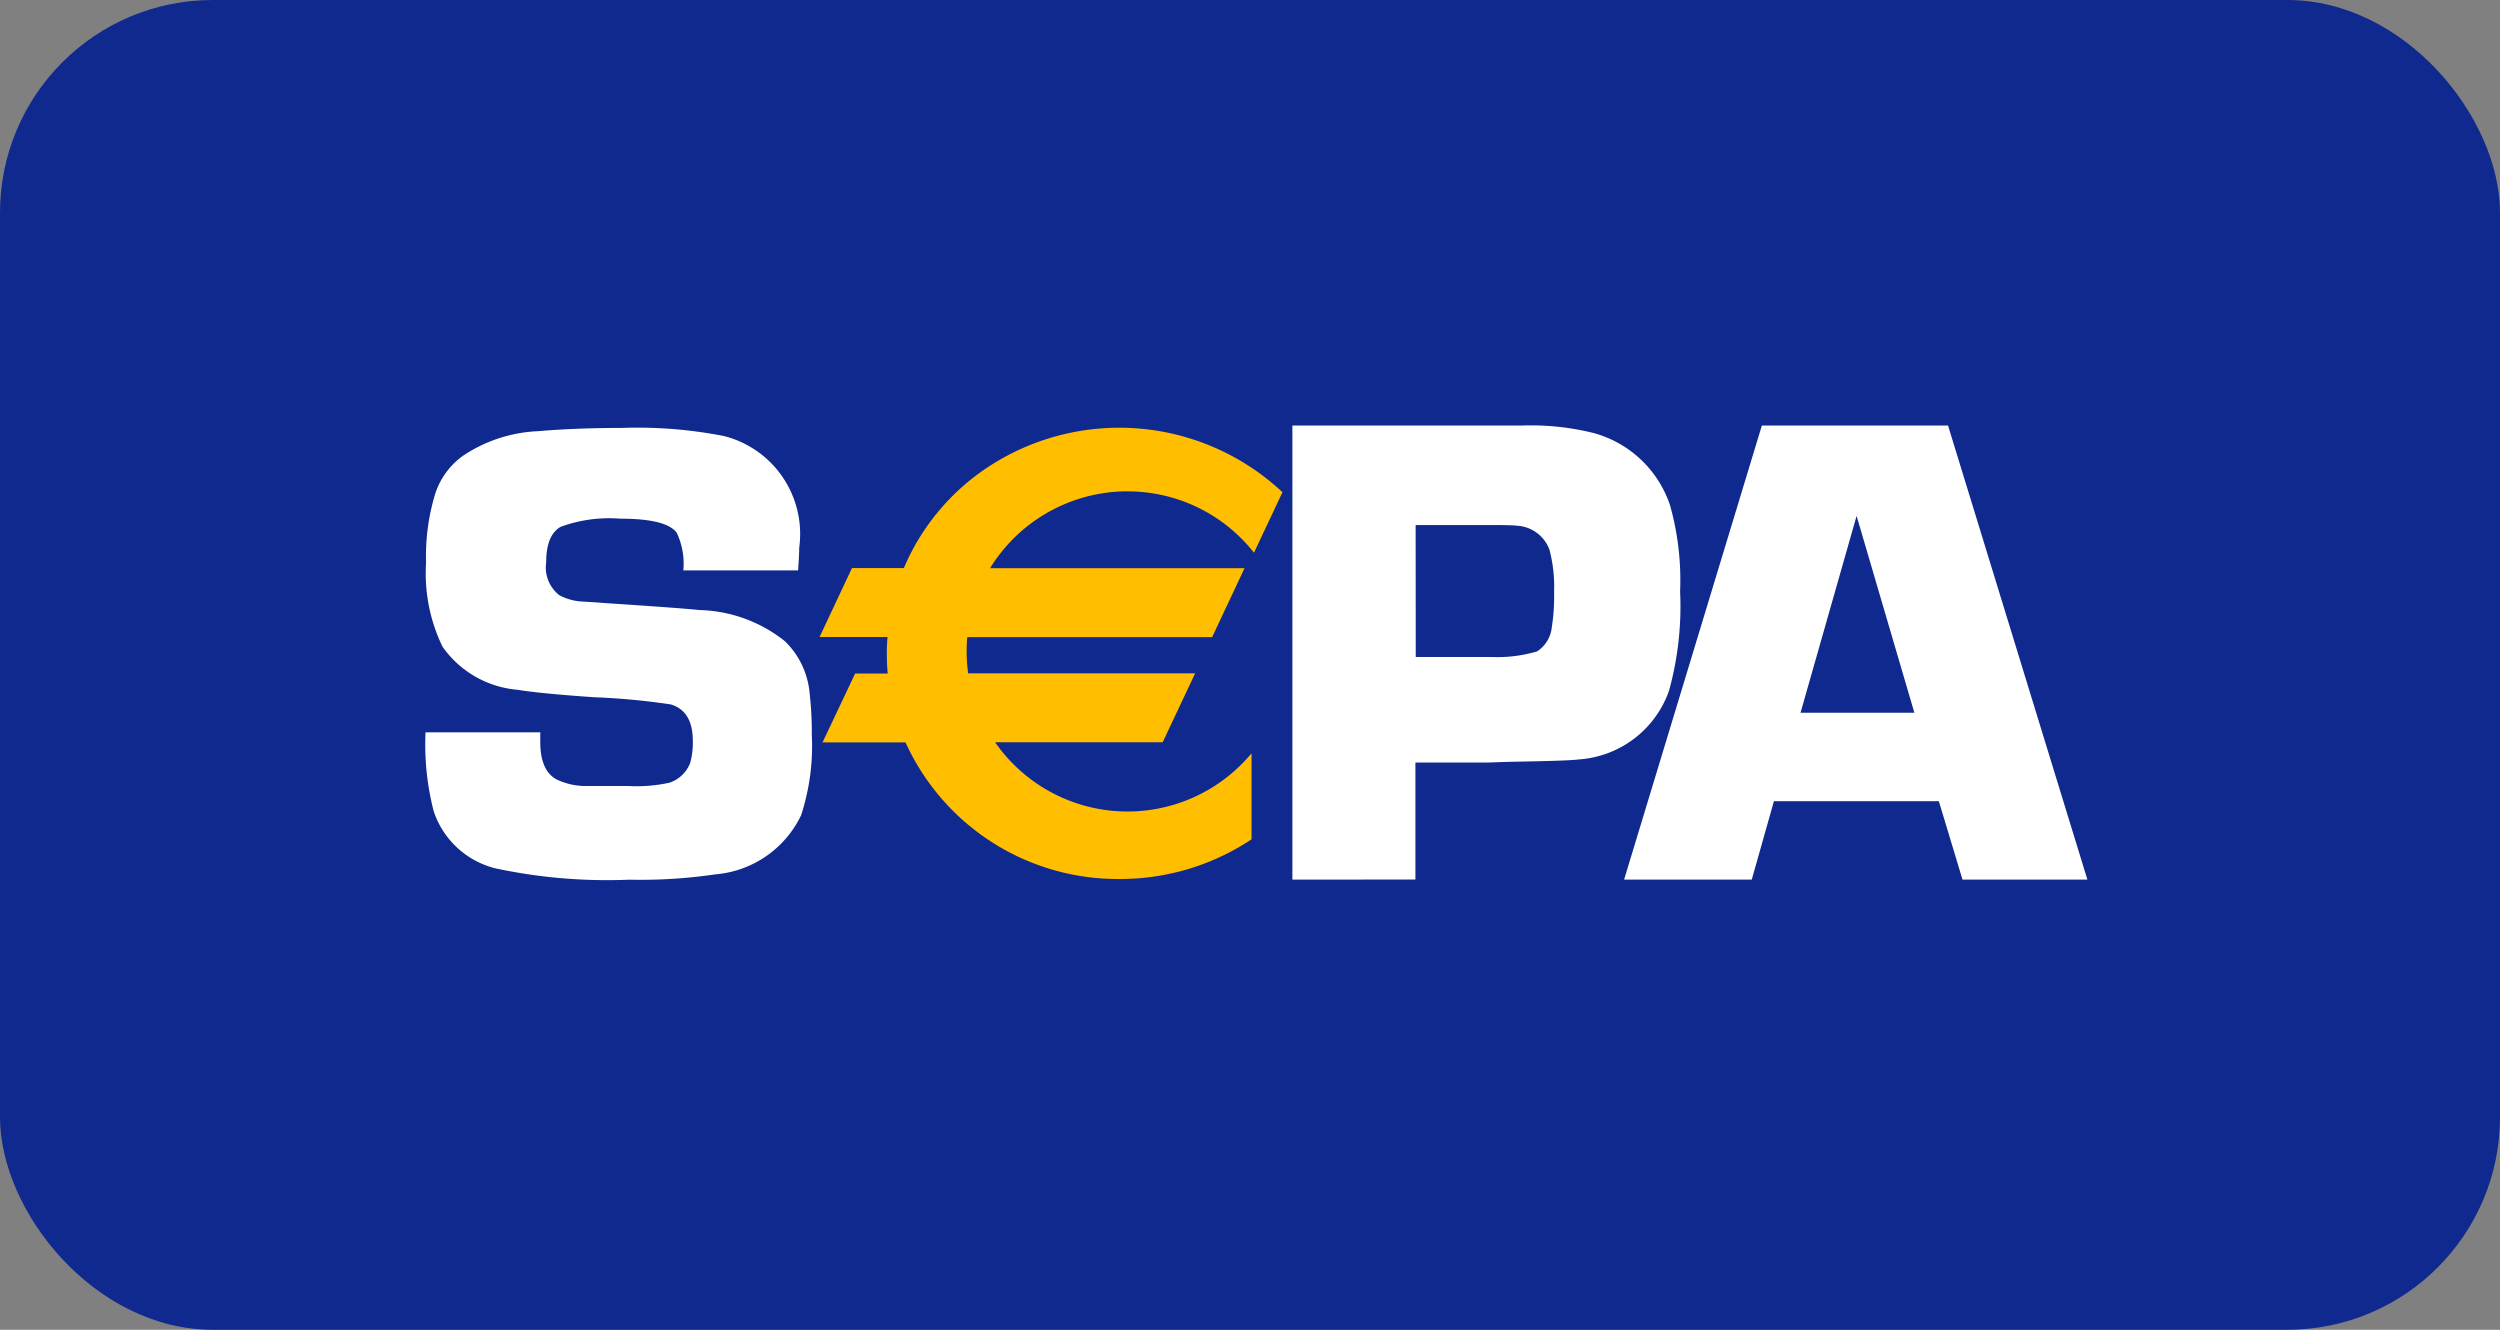 <svg xmlns="http://www.w3.org/2000/svg" width="47" height="25" viewBox="0 0 47 25">
  <rect x="0" y="0" width="47" height="25" fill="#808080" stroke="none"/>
  <g id="icon-sepa-color" transform="translate(-247 -844)">
    <rect id="background" width="47" height="25" rx="4" transform="translate(247 844)" fill="#10298e"/>
    <g id="icon-shape" transform="translate(255 852)">
      <path id="path5689" d="M7,2.955H4.847a1.363,1.363,0,0,0-.124-.706Q4.53,1.983,3.66,1.983a2.647,2.647,0,0,0-1.119.153q-.273.154-.273.669a.664.664,0,0,0,.243.614,1.014,1.014,0,0,0,.46.123l.435.03q1.4.092,1.747.129a2.681,2.681,0,0,1,1.6.583,1.539,1.539,0,0,1,.466.963,6.657,6.657,0,0,1,.043.8,4.22,4.22,0,0,1-.2,1.509A1.968,1.968,0,0,1,5.448,8.67a9.61,9.61,0,0,1-1.613.1,10.026,10.026,0,0,1-2.525-.214A1.641,1.641,0,0,1,.155,7.488,5.014,5.014,0,0,1,0,6H2.157c0,.077,0,.137,0,.178q0,.556.322.715a1.276,1.276,0,0,0,.539.116h.793a2.891,2.891,0,0,0,.774-.062.628.628,0,0,0,.391-.374,1.414,1.414,0,0,0,.049-.411q0-.564-.415-.687a13.05,13.05,0,0,0-1.443-.135Q2.134,5.268,1.732,5.2A1.919,1.919,0,0,1,.32,4.391,3.154,3.154,0,0,1,.01,2.815,4.043,4.043,0,0,1,.178,1.528,1.41,1.41,0,0,1,.717.792a2.75,2.75,0,0,1,1.4-.454Q2.82.278,3.682.277A8.46,8.46,0,0,1,5.617.431a1.9,1.9,0,0,1,1.408,2.1c0,.094-.007.235-.021.424" transform="translate(0 -0.232)" fill="#fff"/>
      <path id="path5693" d="M100.5,8.537V0h4.32a4.864,4.864,0,0,1,1.355.144A2.1,2.1,0,0,1,107.6,1.5a5.193,5.193,0,0,1,.189,1.618,5.965,5.965,0,0,1-.208,1.867,1.938,1.938,0,0,1-1.708,1.293q-.152.025-1.293.044l-.385.013h-1.382v2.2Zm2.319-4.185h1.445a2.6,2.6,0,0,0,.837-.106.613.613,0,0,0,.275-.448,3.73,3.73,0,0,0,.044-.666,2.721,2.721,0,0,0-.088-.8.691.691,0,0,0-.6-.448c-.063-.008-.212-.013-.45-.013h-1.465Z" transform="translate(-84.203 0)" fill="#fff"/>
      <path id="path5697" d="M144.989,7.062h-3.1l-.417,1.475h-2.4L141.662,0h3.5l2.62,8.537h-2.348Zm-.46-1.663-1.086-3.7-1.054,3.7Z" transform="translate(-116.539)" fill="#fff"/>
      <path id="path5701" d="M51.8,1.592a3.059,3.059,0,0,1,2.371,1.12l.5-1.062A4.4,4.4,0,0,0,51.655.467a4.345,4.345,0,0,0-4.031,2.641H46.65L46.074,4.33h1.254c-.009.113-.016.227-.016.343a4.094,4.094,0,0,0,.021.415H46.7l-.575,1.223h1.526a4.349,4.349,0,0,0,4,2.567A4.422,4.422,0,0,0,54.1,8.15v-1.5a3.067,3.067,0,0,1-4.852-.34h3.195l.575-1.223H48.777a3.037,3.037,0,0,1-.018-.758h4.615l.575-1.222H49.158A3.061,3.061,0,0,1,51.8,1.592" transform="translate(-38.608 -0.39)" fill="#ffbe00"/>
      <path id="path5705" d="M51.508,1.44A3.019,3.019,0,0,1,53.85,2.547l.037.046.025-.053.5-1.062.011-.024L54.4,1.435A4.487,4.487,0,0,0,48.879.988a4.267,4.267,0,0,0-1.584,1.917l.034-.023h-1l-.01.021-.575,1.223-.025.052h1.312L47,4.139c-.01.127-.016.24-.016.346,0,.137.007.278.021.419l.037-.04h-.653l-.01.021L45.8,6.107l-.024.052h1.584l-.034-.022a4.38,4.38,0,0,0,4.035,2.59,4.456,4.456,0,0,0,2.464-.735l.016-.011V6.366l-.065.073A3.03,3.03,0,0,1,48.982,6.1l-.031.057H52.17l.01-.021.576-1.223.025-.052h-4.3l.037.031a3.048,3.048,0,0,1-.033-.445,3.016,3.016,0,0,1,.015-.3l-.037.033H53.1l.01-.021.575-1.223.025-.052h-4.85l.032.055a3.038,3.038,0,0,1,2.614-1.5M48.862,2.956h4.792L53.62,2.9l-.575,1.223.033-.021H48.43l0,.033c-.01.1-.015.208-.015.311a3.136,3.136,0,0,0,.034.456l0,.031h4.272l-.033-.052-.575,1.223.033-.021H48.883l.038.056a3.1,3.1,0,0,0,4.91.345l-.065-.024v1.5l.016-.03a4.383,4.383,0,0,1-2.423.722,4.305,4.305,0,0,1-3.967-2.546l-.01-.022h-1.55l.034.052.575-1.223-.034.021h.671l0-.04c-.014-.138-.021-.277-.021-.412,0-.1.005-.215.016-.34l0-.04H45.778l.033.052.576-1.223-.033.021h1l.009-.023A4.2,4.2,0,0,1,48.92,1.049a4.413,4.413,0,0,1,5.433.439l-.008-.042-.5,1.062.062-.008a3.1,3.1,0,0,0-5.077.4l-.032.055Z" transform="translate(-38.312 -0.202)" fill="#ffbe00"/>
    </g>
  </g>
</svg>
